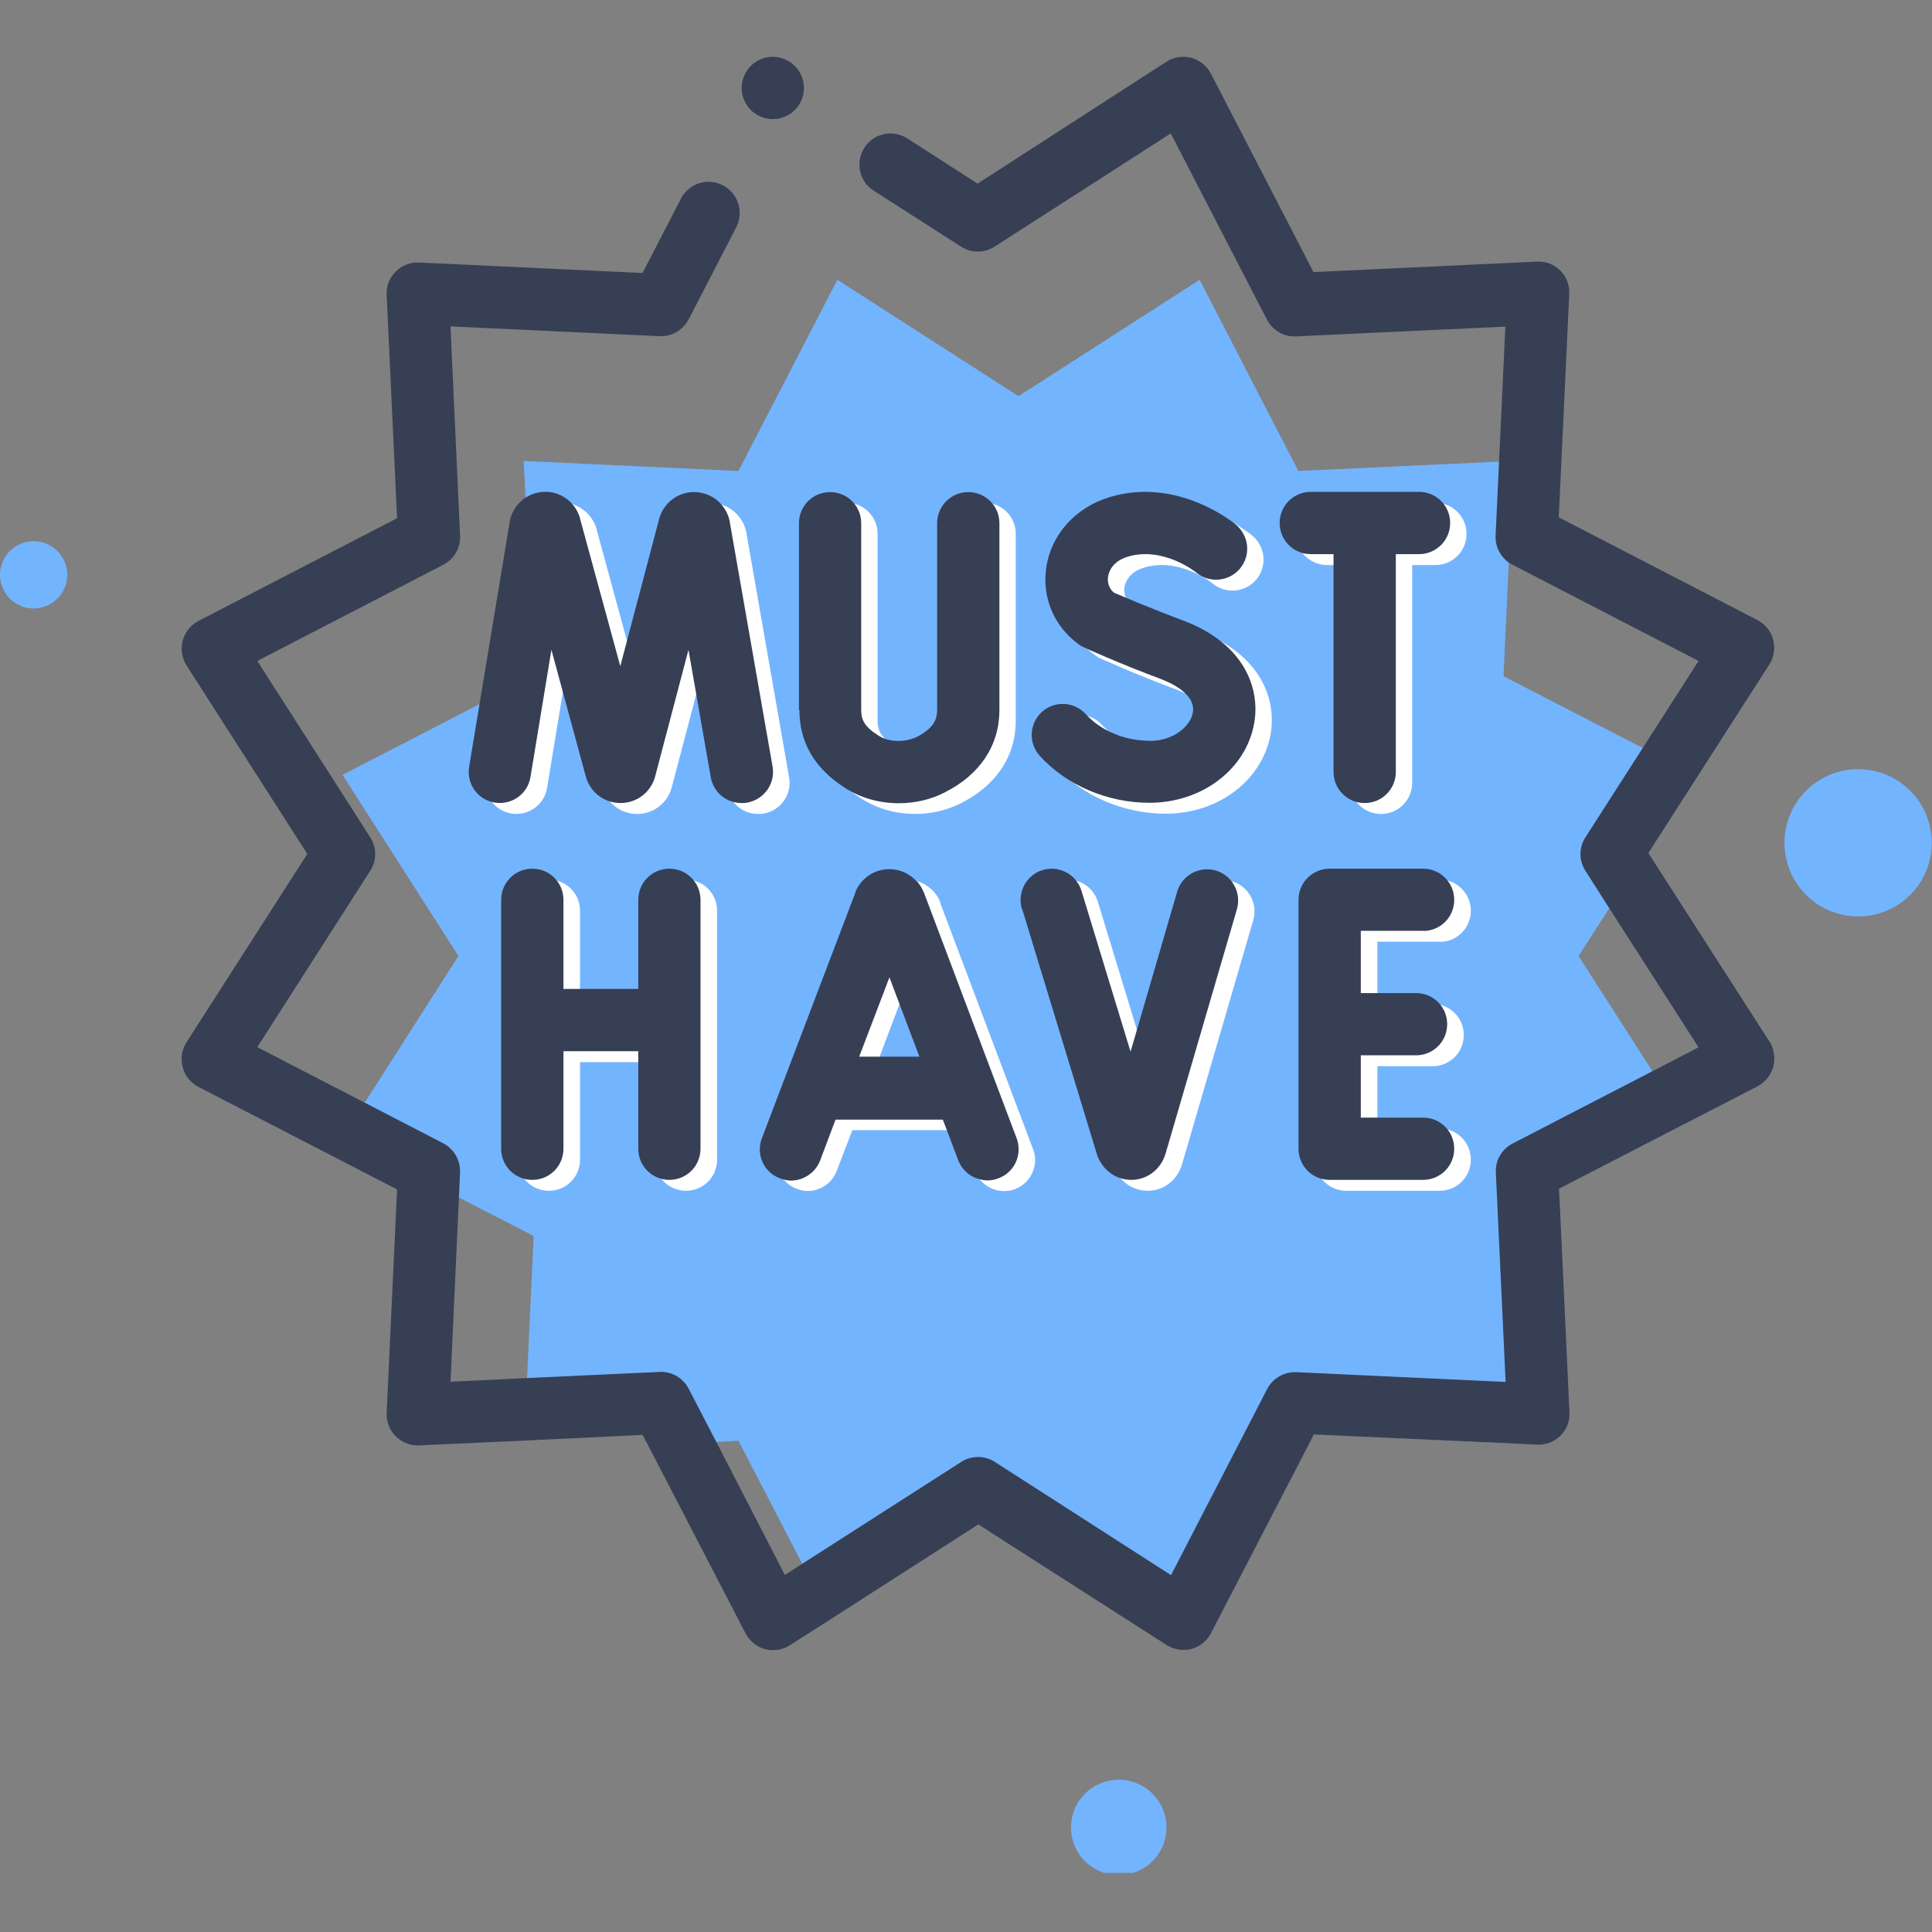 <svg xmlns="http://www.w3.org/2000/svg" xmlns:xlink="http://www.w3.org/1999/xlink" width="200" zoomAndPan="magnify" viewBox="0 0 150 150" height="200" preserveAspectRatio="xMidYMid meet" version="1.0"><rect x="0" y="0" width="150" height="150" fill="#808080" stroke="none"/><defs><clipPath id="36eda27b8b"><path d="M 14 4.41 L 138 4.41 L 138 129 L 14 129 Z M 14 4.41 " clip-rule="nonzero"/></clipPath><clipPath id="62dae60169"><path d="M 57 4.41 L 63 4.41 L 63 10 L 57 10 Z M 57 4.41 " clip-rule="nonzero"/></clipPath><clipPath id="60e42aa75a"><path d="M 83 138 L 91 138 L 91 145.41 L 83 145.41 Z M 83 138 " clip-rule="nonzero"/></clipPath></defs><path fill="#73b4ff" d="M 130.871 87.195 L 121.023 92.277 L 121.094 93.707 L 116.734 95.965 L 117.477 112.074 L 101.965 111.352 L 101.684 111.918 L 100.801 111.863 L 93.141 126.707 L 79.078 117.707 L 76.992 119.027 L 75.918 118.34 L 64.48 125.684 L 62.258 121.359 L 57.336 111.863 L 55.625 111.953 L 50.312 112.199 L 49.887 111.352 L 40.695 111.793 L 40.922 106.941 L 41.434 95.965 L 35.613 92.965 L 26.594 88.289 L 28.34 85.57 L 35.594 74.223 L 26.594 60.16 L 37.219 54.672 L 38.77 53.875 L 41.434 52.5 L 40.906 41.102 L 40.906 41.082 L 40.801 38.664 L 40.66 35.789 L 57.336 36.566 L 65.012 21.723 L 79.078 30.758 L 93.141 21.723 L 100.801 36.566 L 116.383 35.84 L 117.512 35.789 L 117.141 43.625 L 116.734 52.5 L 127.516 58.059 L 131.578 60.16 L 124.977 70.465 L 122.559 74.223 L 128.258 83.117 Z M 130.871 87.195 " fill-opacity="1" fill-rule="nonzero"/><g clip-path="url(#36eda27b8b)"><path fill="#373f54" d="M 137.383 80.859 C 137.734 81.422 137.84 82.148 137.684 82.801 C 137.504 83.469 137.062 84 136.465 84.336 L 130.887 87.211 L 121.039 92.293 L 121.113 93.723 L 121.852 109.641 C 121.887 110.328 121.641 110.98 121.164 111.457 C 120.688 111.934 120.016 112.199 119.348 112.164 L 117.512 112.074 L 102 111.371 L 101.719 111.934 L 94.023 126.793 C 93.707 127.395 93.16 127.852 92.504 128.027 C 92.293 128.082 92.082 128.098 91.871 128.098 C 91.43 128.098 90.953 127.957 90.566 127.711 L 77.031 119.047 L 75.953 118.359 L 64.52 125.699 L 61.34 127.73 C 60.777 128.098 60.055 128.207 59.398 128.047 C 58.73 127.852 58.199 127.41 57.883 126.812 L 50.328 112.234 L 49.887 111.406 L 40.711 111.848 L 32.543 112.219 C 31.852 112.254 31.199 111.988 30.723 111.512 C 30.246 111.035 29.984 110.363 30.02 109.695 L 30.828 92.348 L 15.406 84.387 C 14.805 84.07 14.348 83.523 14.188 82.852 C 13.996 82.199 14.117 81.492 14.488 80.91 L 23.859 66.301 L 14.488 51.672 C 14.117 51.105 14.012 50.398 14.188 49.73 C 14.363 49.078 14.805 48.527 15.406 48.211 L 30.828 40.234 L 30.02 22.887 C 29.984 22.199 30.246 21.566 30.723 21.09 C 31.199 20.594 31.871 20.348 32.543 20.383 L 49.887 21.195 L 52.871 15.422 C 53.469 14.242 54.934 13.766 56.117 14.383 C 57.301 15 57.777 16.445 57.16 17.648 L 53.469 24.793 C 53.031 25.625 52.164 26.137 51.211 26.102 L 34.977 25.34 L 35.719 41.594 C 35.77 42.527 35.258 43.41 34.41 43.852 L 19.977 51.316 L 28.746 65.012 C 29.258 65.805 29.258 66.812 28.746 67.605 L 19.977 81.301 L 28.34 85.625 L 34.41 88.766 C 35.242 89.207 35.754 90.07 35.719 91.023 L 35.629 93.016 L 34.977 107.277 L 40.922 106.992 L 51.211 106.516 C 52.148 106.465 53.031 106.977 53.469 107.824 L 55.641 112.004 L 60.934 122.277 L 62.258 121.43 L 74.629 113.504 C 75.422 112.992 76.43 112.992 77.242 113.504 L 90.918 122.293 L 98.383 107.84 C 98.824 107.012 99.688 106.5 100.641 106.535 L 116.895 107.293 L 116.137 91.039 C 116.082 90.105 116.594 89.223 117.441 88.781 L 128.258 83.188 L 131.875 81.316 L 124.957 70.535 L 123.09 67.605 C 122.578 66.812 122.578 65.805 123.09 65.012 L 127.516 58.113 L 131.875 51.316 L 117.441 43.852 C 117.336 43.801 117.246 43.746 117.141 43.676 C 116.469 43.199 116.082 42.422 116.117 41.594 L 116.383 35.91 L 116.875 25.359 L 100.625 26.117 C 99.688 26.172 98.805 25.66 98.363 24.812 L 90.898 10.359 L 77.223 19.148 C 76.41 19.66 75.406 19.66 74.613 19.148 L 67.836 14.805 C 66.707 14.102 66.387 12.602 67.113 11.469 C 67.816 10.359 69.316 10.023 70.445 10.746 L 75.898 14.258 L 90.547 4.801 C 91.113 4.43 91.816 4.324 92.488 4.48 C 93.141 4.676 93.688 5.102 94.004 5.699 L 101.98 21.125 L 119.328 20.312 C 120.016 20.277 120.672 20.523 121.148 21.016 C 121.625 21.492 121.871 22.148 121.836 22.816 L 121.023 40.164 L 136.445 48.141 C 137.047 48.457 137.504 49.004 137.664 49.66 C 137.84 50.328 137.734 51.016 137.363 51.602 L 127.977 66.23 L 137.363 80.84 Z M 137.383 80.859 " fill-opacity="1" fill-rule="nonzero"/></g><path fill="#ffffff" d="M 53.258 92.453 C 54.602 92.453 55.676 91.375 55.676 90.035 L 55.676 70.711 C 55.676 69.371 54.602 68.293 53.258 68.293 C 51.918 68.293 50.84 69.371 50.84 70.711 L 50.84 77.629 L 45.035 77.629 L 45.035 70.711 C 45.035 69.371 43.957 68.293 42.617 68.293 C 41.277 68.293 40.199 69.371 40.199 70.711 L 40.199 90.035 C 40.199 91.375 41.277 92.453 42.617 92.453 C 43.957 92.453 45.035 91.375 45.035 90.035 L 45.035 82.465 L 50.84 82.465 L 50.84 90.035 C 50.84 91.375 51.918 92.453 53.258 92.453 Z M 53.258 92.453 " fill-opacity="1" fill-rule="nonzero"/><path fill="#ffffff" d="M 80.188 89.172 L 73.008 70.129 C 73.008 70.129 73.008 70.074 73.008 70.059 C 72.688 69.246 72.02 68.664 71.223 68.418 C 71.223 68.418 71.223 68.383 71.188 68.418 C 70.922 68.348 70.641 68.293 70.359 68.293 C 69.195 68.293 68.172 68.98 67.711 70.074 C 67.711 70.074 67.711 70.113 67.711 70.129 L 60.441 89.188 C 60.125 90 60.301 90.883 60.812 91.516 C 61.059 91.852 61.41 92.137 61.852 92.293 C 62.137 92.398 62.418 92.469 62.699 92.469 C 63.672 92.469 64.605 91.871 64.957 90.918 L 66.176 87.742 L 74.488 87.742 L 75.688 90.918 C 75.777 91.148 75.883 91.359 76.043 91.535 C 76.676 92.348 77.789 92.699 78.793 92.328 C 80.047 91.852 80.684 90.457 80.207 89.207 Z M 70.324 76.73 L 72.637 82.871 L 67.977 82.871 L 68.293 82.039 L 69.828 77.98 L 70.305 76.73 Z M 70.324 76.73 " fill-opacity="1" fill-rule="nonzero"/><path fill="#ffffff" d="M 80.629 71.418 L 86.434 90.457 C 86.805 91.641 87.883 92.453 89.102 92.453 C 90.336 92.453 91.395 91.641 91.766 90.422 L 97.305 71.434 C 97.676 70.148 96.934 68.805 95.664 68.434 C 94.375 68.062 93.035 68.805 92.664 70.074 L 89.047 82.5 L 85.234 70.004 C 84.848 68.734 83.488 68.012 82.219 68.398 C 80.945 68.789 80.223 70.148 80.613 71.418 Z M 80.629 71.418 " fill-opacity="1" fill-rule="nonzero"/><path fill="#ffffff" d="M 111.777 73.129 C 113.117 73.129 114.195 72.051 114.195 70.711 C 114.195 69.371 113.117 68.293 111.777 68.293 L 104.523 68.293 C 103.184 68.293 102.105 69.371 102.105 70.711 L 102.105 90.035 C 102.105 91.375 103.184 92.453 104.523 92.453 L 111.777 92.453 C 113.117 92.453 114.195 91.375 114.195 90.035 C 114.195 88.695 113.117 87.617 111.777 87.617 L 106.941 87.617 L 106.941 82.781 L 111.23 82.781 C 112.57 82.781 113.648 81.707 113.648 80.363 C 113.648 79.023 112.57 77.945 111.23 77.945 L 106.941 77.945 L 106.941 73.113 L 111.777 73.113 Z M 111.777 73.129 " fill-opacity="1" fill-rule="nonzero"/><path fill="#ffffff" d="M 63.336 55.957 C 63.336 58.465 64.52 60.492 66.863 61.992 C 68.102 62.789 69.492 63.176 71.012 63.195 C 72.316 63.195 73.535 62.91 74.629 62.348 C 77.363 60.969 78.863 58.695 78.863 55.957 L 78.863 41.453 C 78.863 40.113 77.789 39.035 76.445 39.035 C 75.105 39.035 74.031 40.113 74.031 41.453 L 74.031 55.957 C 74.031 56.594 73.836 57.336 72.457 58.039 C 72.02 58.254 71.543 58.359 70.992 58.359 C 70.41 58.359 69.898 58.219 69.441 57.918 C 68.348 57.23 68.137 56.664 68.137 55.957 L 68.137 41.453 C 68.137 40.113 67.059 39.035 65.719 39.035 C 64.375 39.035 63.301 40.113 63.301 41.453 L 63.301 55.957 Z M 63.336 55.957 " fill-opacity="1" fill-rule="nonzero"/><path fill="#ffffff" d="M 58.887 63.195 C 59.031 63.195 59.172 63.195 59.312 63.16 C 60.617 62.93 61.5 61.676 61.27 60.371 L 57.953 41.398 C 57.953 41.398 57.953 41.383 57.953 41.363 C 57.707 40.078 56.629 39.125 55.324 39.055 C 54.035 38.98 52.852 39.812 52.484 41.066 C 52.484 41.082 52.484 41.117 52.465 41.137 L 49.445 52.57 L 46.324 41.117 C 46.324 41.117 46.324 41.066 46.305 41.027 C 45.918 39.777 44.734 38.945 43.445 39.035 C 42.141 39.125 41.082 40.078 40.852 41.383 C 40.852 41.383 40.852 41.398 40.852 41.418 L 37.711 60.387 C 37.5 61.711 38.383 62.945 39.707 63.16 C 41.031 63.371 42.266 62.488 42.477 61.164 L 44.102 51.301 L 46.766 61.113 C 46.766 61.113 46.766 61.164 46.781 61.199 C 47.152 62.398 48.23 63.195 49.465 63.195 C 50.719 63.195 51.793 62.383 52.148 61.164 C 52.148 61.148 52.148 61.113 52.164 61.094 L 54.742 51.301 L 56.469 61.199 C 56.684 62.363 57.688 63.195 58.852 63.195 Z M 58.887 63.195 " fill-opacity="1" fill-rule="nonzero"/><path fill="#ffffff" d="M 90.512 58.359 C 88.59 58.359 86.734 57.582 85.57 56.293 C 84.672 55.305 83.152 55.234 82.164 56.117 C 81.176 57.016 81.105 58.535 81.988 59.523 C 84.07 61.816 87.246 63.176 90.512 63.176 C 94.59 63.176 98.012 60.582 98.648 57 C 99.125 54.301 97.906 50.789 93.035 48.988 C 90.672 48.105 88.445 47.152 87.777 46.871 C 87.246 46.445 87.266 45.863 87.301 45.617 C 87.352 45.281 87.602 44.434 88.836 44.066 C 91.555 43.254 94.078 45.23 94.148 45.301 C 95.172 46.148 96.688 46.004 97.535 45 C 98.398 43.977 98.258 42.457 97.234 41.594 C 97.059 41.434 92.699 37.852 87.422 39.441 C 84.758 40.254 82.871 42.352 82.5 44.93 C 82.148 47.348 83.207 49.676 85.234 51.016 C 85.34 51.09 88.34 52.43 91.34 53.539 C 92.188 53.859 94.129 54.742 93.883 56.172 C 93.688 57.246 92.383 58.375 90.512 58.375 Z M 90.512 58.359 " fill-opacity="1" fill-rule="nonzero"/><path fill="#ffffff" d="M 111.422 39.035 L 103.043 39.035 C 101.699 39.035 100.625 40.113 100.625 41.453 C 100.625 42.793 101.699 43.871 103.043 43.871 L 104.805 43.871 L 104.805 60.777 C 104.805 62.117 105.883 63.195 107.223 63.195 C 108.566 63.195 109.641 62.117 109.641 60.777 L 109.641 43.871 L 111.441 43.871 C 112.781 43.871 113.859 42.793 113.859 41.453 C 113.859 40.113 112.781 39.035 111.441 39.035 Z M 111.422 39.035 " fill-opacity="1" fill-rule="nonzero"/><path fill="#373f54" d="M 51.969 91.605 C 53.312 91.605 54.387 90.527 54.387 89.188 L 54.387 69.863 C 54.387 68.523 53.312 67.445 51.969 67.445 C 50.629 67.445 49.555 68.523 49.555 69.863 L 49.555 76.781 L 43.746 76.781 L 43.746 69.863 C 43.746 68.523 42.672 67.445 41.328 67.445 C 39.988 67.445 38.91 68.523 38.91 69.863 L 38.91 89.188 C 38.91 90.527 39.988 91.605 41.328 91.605 C 42.672 91.605 43.746 90.527 43.746 89.188 L 43.746 81.617 L 49.555 81.617 L 49.555 89.188 C 49.555 90.527 50.629 91.605 51.969 91.605 Z M 51.969 91.605 " fill-opacity="1" fill-rule="nonzero"/><path fill="#373f54" d="M 78.918 88.34 L 71.734 69.301 C 71.734 69.301 71.734 69.246 71.699 69.23 C 71.578 68.93 71.398 68.664 71.207 68.434 C 71.207 68.434 71.207 68.398 71.172 68.434 C 70.641 67.836 69.863 67.48 69.055 67.48 C 67.887 67.48 66.863 68.172 66.406 69.266 C 66.406 69.266 66.406 69.301 66.406 69.316 L 59.152 88.375 C 58.676 89.613 59.293 91.023 60.547 91.48 C 60.617 91.516 60.707 91.551 60.793 91.551 C 60.988 91.625 61.199 91.66 61.41 91.66 C 62.383 91.66 63.301 91.059 63.672 90.105 L 64.871 86.93 L 73.199 86.93 L 73.52 87.758 L 74.398 90.086 C 74.699 90.848 75.316 91.375 76.043 91.551 C 76.52 91.695 77.031 91.676 77.523 91.48 C 78.777 91.023 79.395 89.629 78.934 88.375 Z M 69.055 75.883 L 69.848 77.98 L 71.383 82.039 L 66.707 82.039 Z M 69.055 75.883 " fill-opacity="1" fill-rule="nonzero"/><path fill="#373f54" d="M 79.359 70.57 L 85.164 89.613 C 85.535 90.793 86.613 91.605 87.828 91.605 C 89.066 91.605 90.125 90.793 90.492 89.574 L 96.035 70.59 C 96.406 69.301 95.664 67.957 94.395 67.59 C 93.105 67.219 91.766 67.957 91.395 69.23 L 87.777 81.652 L 83.965 69.16 C 83.578 67.887 82.219 67.164 80.945 67.551 C 79.676 67.941 78.953 69.301 79.34 70.57 Z M 79.359 70.57 " fill-opacity="1" fill-rule="nonzero"/><path fill="#373f54" d="M 110.488 72.281 C 111.828 72.281 112.906 71.207 112.906 69.863 C 112.906 68.523 111.828 67.445 110.488 67.445 L 103.234 67.445 C 101.895 67.445 100.816 68.523 100.816 69.863 L 100.816 89.188 C 100.816 90.527 101.895 91.605 103.234 91.605 L 110.488 91.605 C 111.828 91.605 112.906 90.527 112.906 89.188 C 112.906 87.848 111.828 86.77 110.488 86.77 L 105.652 86.77 L 105.652 81.934 L 109.941 81.934 C 111.281 81.934 112.359 80.859 112.359 79.516 C 112.359 78.176 111.281 77.102 109.941 77.102 L 105.652 77.102 L 105.652 72.266 L 110.488 72.266 Z M 110.488 72.281 " fill-opacity="1" fill-rule="nonzero"/><path fill="#373f54" d="M 62.066 55.129 C 62.066 57.637 63.246 59.664 65.594 61.164 C 66.828 61.957 68.223 62.348 69.742 62.363 C 71.047 62.363 72.266 62.082 73.359 61.516 C 76.094 60.141 77.594 57.863 77.594 55.129 L 77.594 40.625 C 77.594 39.281 76.52 38.207 75.176 38.207 C 73.836 38.207 72.758 39.281 72.758 40.625 L 72.758 55.129 C 72.758 55.766 72.566 56.504 71.188 57.211 C 70.746 57.422 70.27 57.527 69.723 57.527 C 69.141 57.527 68.629 57.387 68.172 57.09 C 67.078 56.398 66.863 55.836 66.863 55.129 L 66.863 40.625 C 66.863 39.281 65.789 38.207 64.445 38.207 C 63.105 38.207 62.031 39.281 62.031 40.625 L 62.031 55.129 Z M 62.066 55.129 " fill-opacity="1" fill-rule="nonzero"/><path fill="#373f54" d="M 57.602 62.348 C 57.742 62.348 57.883 62.348 58.023 62.312 C 59.328 62.082 60.211 60.828 59.984 59.523 L 56.664 40.555 C 56.664 40.555 56.664 40.535 56.664 40.516 C 56.418 39.23 55.34 38.277 54.035 38.207 C 52.746 38.137 51.566 38.965 51.195 40.219 C 51.195 40.234 51.195 40.27 51.176 40.289 L 48.16 51.723 L 45.035 40.27 C 45.035 40.27 45.035 40.219 45.02 40.184 C 44.629 38.93 43.445 38.102 42.16 38.188 C 40.852 38.277 39.793 39.23 39.566 40.535 C 39.566 40.535 39.566 40.555 39.566 40.57 L 36.422 59.539 C 36.211 60.863 37.094 62.102 38.418 62.312 C 39.742 62.523 40.977 61.641 41.188 60.316 L 42.812 50.453 L 45.477 60.266 C 45.477 60.266 45.477 60.316 45.496 60.352 C 45.863 61.551 46.941 62.348 48.176 62.348 C 49.43 62.348 50.508 61.535 50.859 60.316 C 50.859 60.301 50.859 60.266 50.875 60.246 L 53.453 50.453 L 55.184 60.352 C 55.395 61.516 56.398 62.348 57.566 62.348 Z M 57.602 62.348 " fill-opacity="1" fill-rule="nonzero"/><path fill="#373f54" d="M 89.242 57.512 C 87.316 57.512 85.465 56.734 84.301 55.445 C 83.398 54.457 81.883 54.387 80.895 55.27 C 79.906 56.172 79.836 57.688 80.719 58.676 C 82.801 60.969 85.977 62.328 89.242 62.328 C 93.316 62.328 96.742 59.734 97.375 56.152 C 97.852 53.453 96.637 49.941 91.766 48.141 C 89.398 47.258 87.176 46.305 86.504 46.023 C 85.977 45.602 85.992 45.016 86.031 44.77 C 86.082 44.434 86.328 43.59 87.566 43.219 C 90.281 42.406 92.805 44.383 92.875 44.453 C 93.898 45.301 95.418 45.16 96.266 44.152 C 97.129 43.129 96.988 41.613 95.965 40.746 C 95.789 40.59 91.43 37.004 86.152 38.594 C 83.488 39.406 81.602 41.504 81.23 44.082 C 80.875 46.5 81.934 48.828 83.965 50.172 C 84.07 50.242 87.07 51.582 90.07 52.695 C 90.918 53.012 92.859 53.895 92.613 55.324 C 92.418 56.398 91.113 57.527 89.242 57.527 Z M 89.242 57.512 " fill-opacity="1" fill-rule="nonzero"/><path fill="#373f54" d="M 110.152 38.188 L 101.77 38.188 C 100.43 38.188 99.352 39.266 99.352 40.605 C 99.352 41.945 100.43 43.023 101.77 43.023 L 103.535 43.023 L 103.535 59.93 C 103.535 61.27 104.613 62.348 105.953 62.348 C 107.293 62.348 108.371 61.27 108.371 59.93 L 108.371 43.023 L 110.172 43.023 C 111.512 43.023 112.59 41.945 112.59 40.605 C 112.59 39.266 111.512 38.188 110.172 38.188 Z M 110.152 38.188 " fill-opacity="1" fill-rule="nonzero"/><g clip-path="url(#62dae60169)"><path fill="#373f54" d="M 62.418 6.828 C 62.418 7.148 62.355 7.457 62.234 7.754 C 62.109 8.051 61.938 8.312 61.711 8.539 C 61.484 8.766 61.223 8.941 60.926 9.062 C 60.629 9.188 60.32 9.246 60 9.246 C 59.68 9.246 59.371 9.188 59.074 9.062 C 58.777 8.941 58.516 8.766 58.289 8.539 C 58.062 8.312 57.891 8.051 57.766 7.754 C 57.645 7.457 57.582 7.148 57.582 6.828 C 57.582 6.508 57.645 6.199 57.766 5.902 C 57.891 5.609 58.062 5.348 58.289 5.121 C 58.516 4.895 58.777 4.719 59.074 4.598 C 59.371 4.473 59.68 4.41 60 4.41 C 60.32 4.41 60.629 4.473 60.926 4.598 C 61.223 4.719 61.484 4.895 61.711 5.121 C 61.938 5.348 62.109 5.609 62.234 5.902 C 62.355 6.199 62.418 6.508 62.418 6.828 Z M 62.418 6.828 " fill-opacity="1" fill-rule="nonzero"/></g><path fill="#73b4ff" d="M 149.98 65.434 C 149.98 65.809 149.945 66.184 149.871 66.551 C 149.801 66.918 149.691 67.277 149.547 67.621 C 149.402 67.969 149.227 68.301 149.02 68.613 C 148.809 68.922 148.574 69.211 148.309 69.477 C 148.043 69.742 147.754 69.98 147.441 70.188 C 147.129 70.398 146.801 70.574 146.453 70.719 C 146.105 70.859 145.746 70.969 145.379 71.043 C 145.012 71.117 144.641 71.152 144.266 71.152 C 143.891 71.152 143.516 71.117 143.148 71.043 C 142.781 70.969 142.422 70.859 142.078 70.719 C 141.73 70.574 141.398 70.398 141.086 70.188 C 140.777 69.98 140.488 69.742 140.223 69.477 C 139.957 69.211 139.719 68.922 139.512 68.613 C 139.301 68.301 139.125 67.969 138.98 67.621 C 138.84 67.277 138.73 66.918 138.656 66.551 C 138.582 66.184 138.547 65.809 138.547 65.434 C 138.547 65.059 138.582 64.688 138.656 64.32 C 138.73 63.953 138.84 63.594 138.98 63.246 C 139.125 62.898 139.301 62.57 139.512 62.258 C 139.719 61.945 139.957 61.656 140.223 61.391 C 140.488 61.125 140.777 60.891 141.086 60.68 C 141.398 60.473 141.73 60.297 142.078 60.152 C 142.422 60.008 142.781 59.902 143.148 59.828 C 143.516 59.754 143.891 59.719 144.266 59.719 C 144.641 59.719 145.012 59.754 145.379 59.828 C 145.746 59.902 146.105 60.008 146.453 60.152 C 146.801 60.297 147.129 60.473 147.441 60.68 C 147.754 60.891 148.043 61.125 148.309 61.391 C 148.574 61.656 148.809 61.945 149.02 62.258 C 149.227 62.57 149.402 62.898 149.547 63.246 C 149.691 63.594 149.801 63.953 149.871 64.32 C 149.945 64.688 149.98 65.059 149.98 65.434 Z M 149.98 65.434 " fill-opacity="1" fill-rule="nonzero"/><path fill="#73b4ff" d="M 5.223 44.629 C 5.223 44.977 5.156 45.309 5.023 45.629 C 4.891 45.949 4.703 46.23 4.457 46.477 C 4.215 46.723 3.93 46.91 3.613 47.043 C 3.293 47.176 2.957 47.242 2.613 47.242 C 2.266 47.242 1.934 47.176 1.613 47.043 C 1.293 46.91 1.012 46.723 0.766 46.477 C 0.52 46.23 0.332 45.949 0.199 45.629 C 0.066 45.309 0 44.977 0 44.629 C 0 44.281 0.066 43.949 0.199 43.629 C 0.332 43.309 0.52 43.027 0.766 42.781 C 1.012 42.539 1.293 42.348 1.613 42.215 C 1.934 42.082 2.266 42.016 2.613 42.016 C 2.957 42.016 3.293 42.082 3.613 42.215 C 3.93 42.348 4.215 42.539 4.457 42.781 C 4.703 43.027 4.891 43.309 5.023 43.629 C 5.156 43.949 5.223 44.281 5.223 44.629 Z M 5.223 44.629 " fill-opacity="1" fill-rule="nonzero"/><g clip-path="url(#60e42aa75a)"><path fill="#73b4ff" d="M 90.566 141.883 C 90.566 142.375 90.469 142.848 90.281 143.301 C 90.094 143.754 89.828 144.156 89.48 144.504 C 89.133 144.848 88.73 145.117 88.277 145.305 C 87.824 145.492 87.352 145.586 86.859 145.586 C 86.367 145.586 85.895 145.492 85.441 145.305 C 84.988 145.117 84.586 144.848 84.238 144.504 C 83.891 144.156 83.621 143.754 83.434 143.301 C 83.246 142.848 83.152 142.375 83.152 141.883 C 83.152 141.391 83.246 140.918 83.434 140.465 C 83.621 140.008 83.891 139.609 84.238 139.262 C 84.586 138.914 84.988 138.645 85.441 138.457 C 85.895 138.27 86.367 138.176 86.859 138.176 C 87.352 138.176 87.824 138.27 88.277 138.457 C 88.73 138.645 89.133 138.914 89.48 139.262 C 89.828 139.609 90.094 140.008 90.281 140.465 C 90.469 140.918 90.566 141.391 90.566 141.883 Z M 90.566 141.883 " fill-opacity="1" fill-rule="nonzero"/></g></svg>
